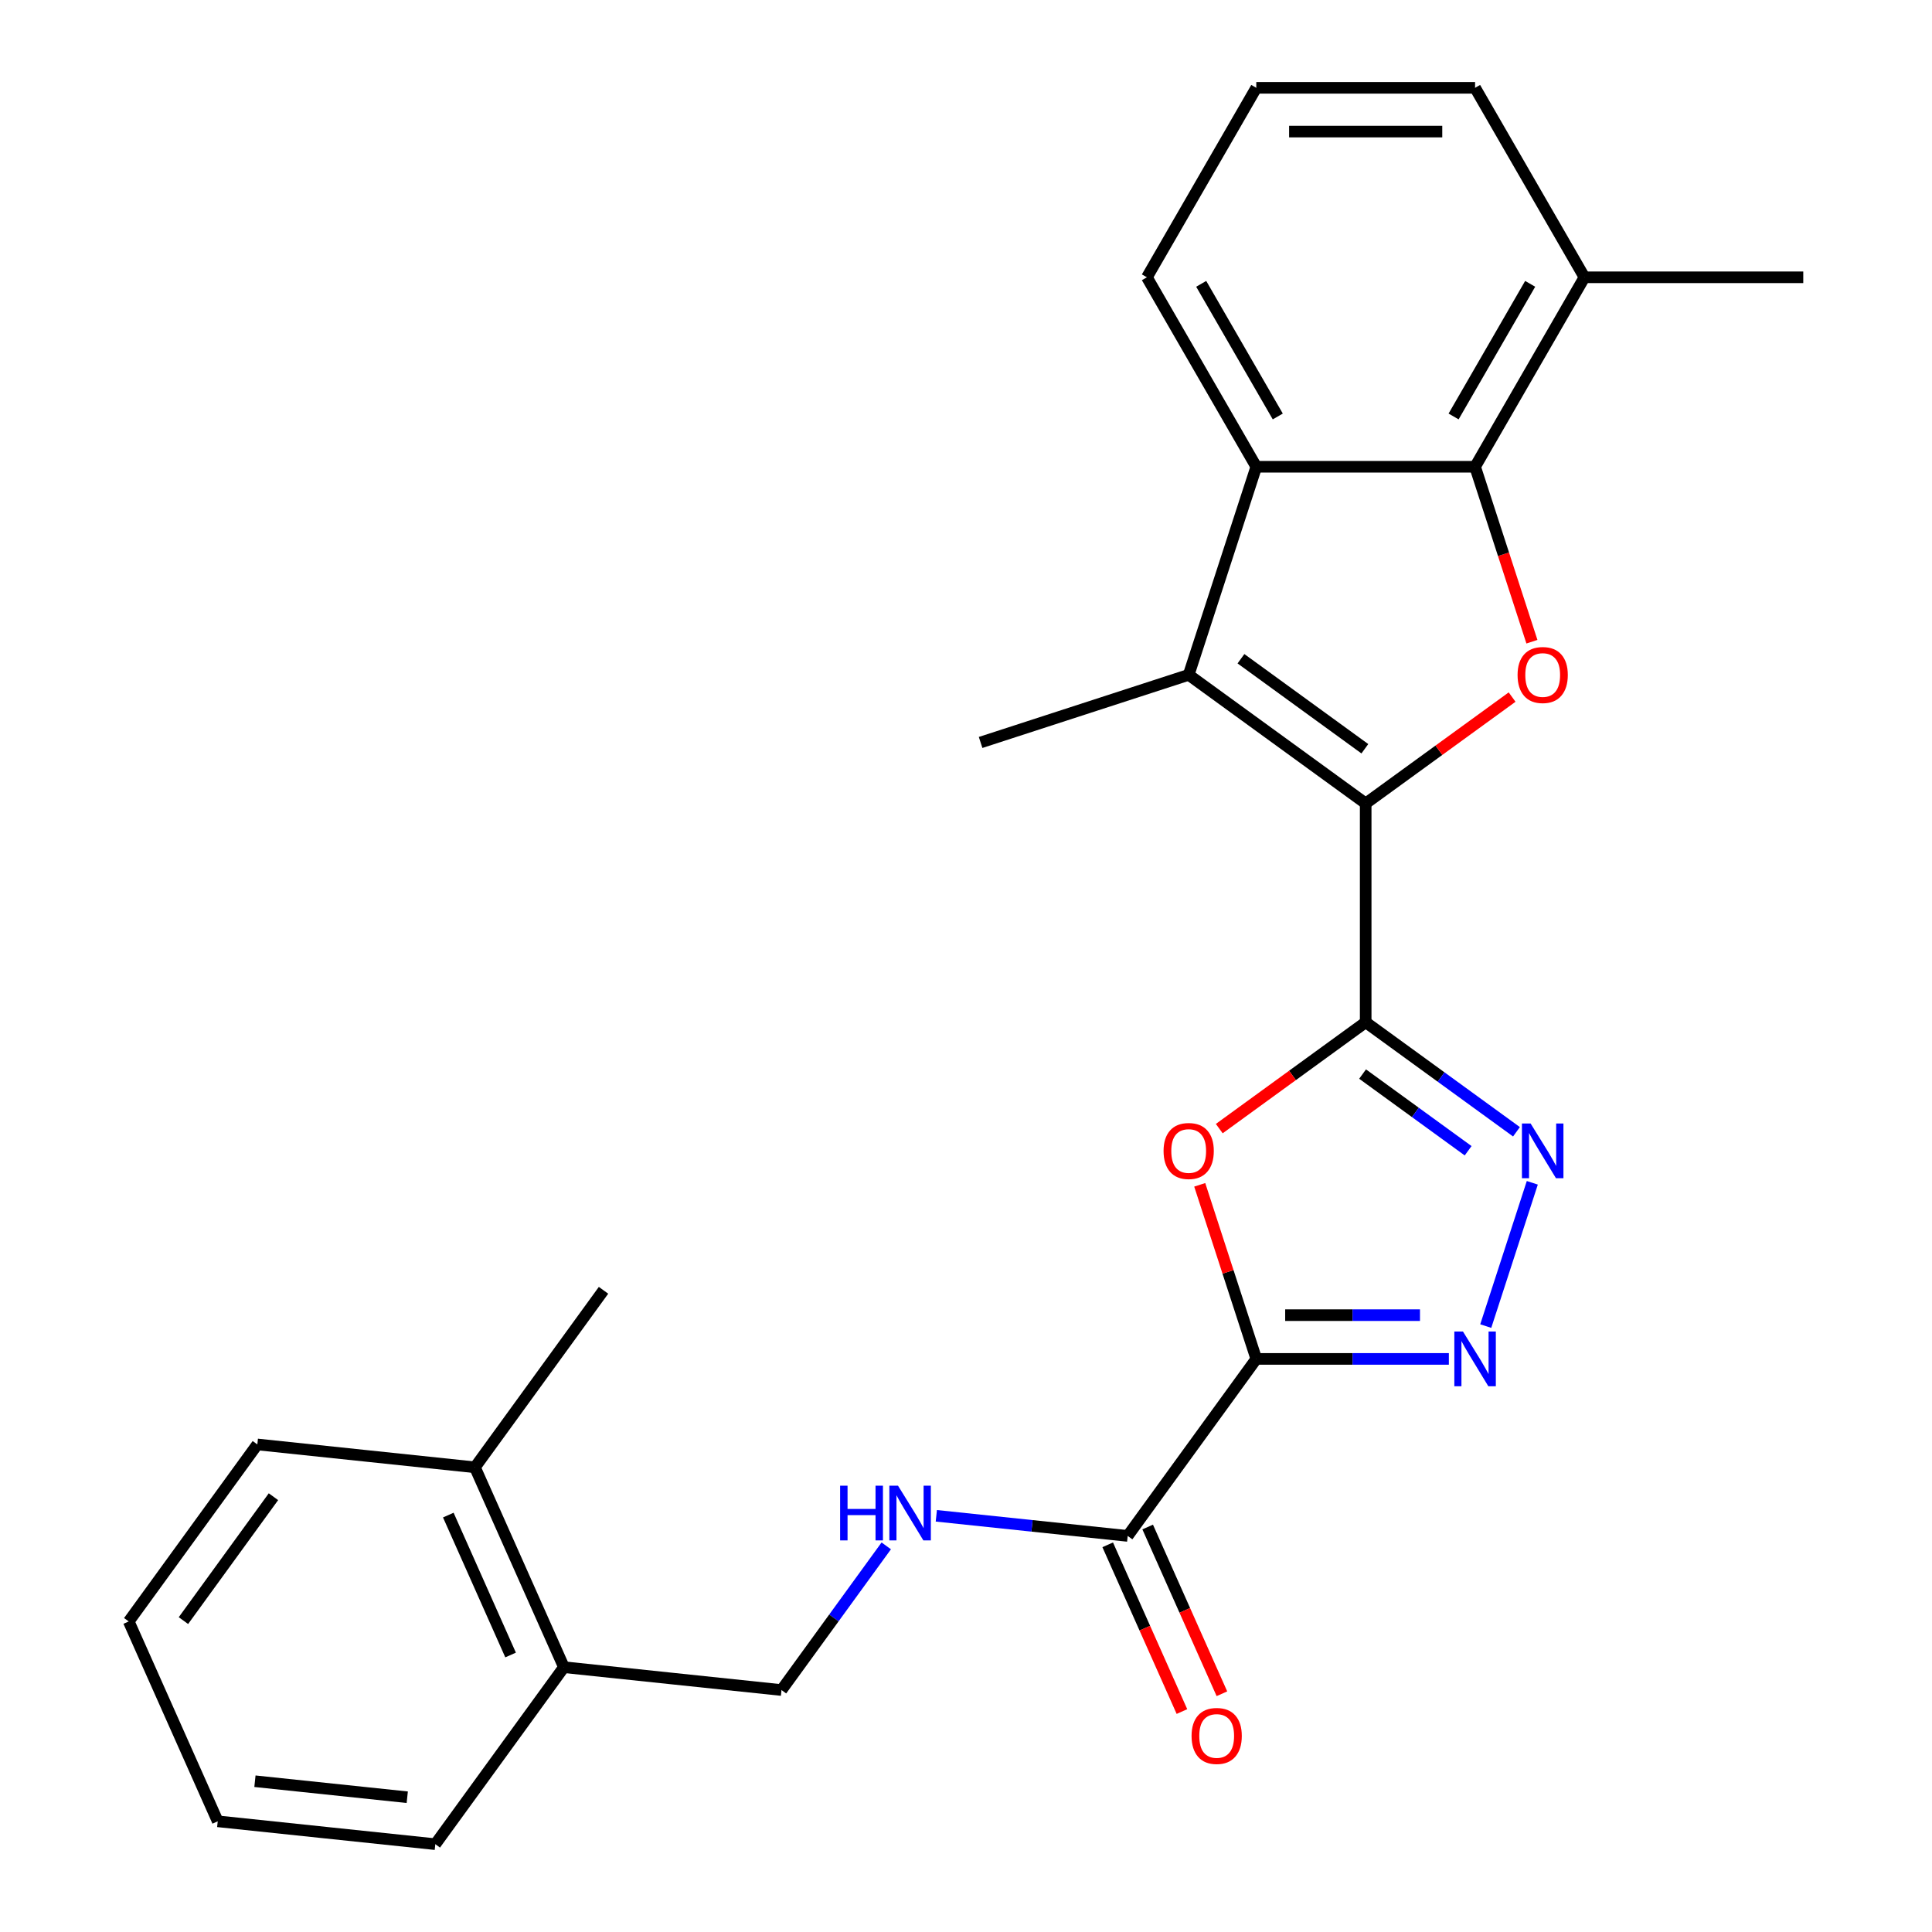 <?xml version='1.0' encoding='iso-8859-1'?>
<svg version='1.1' baseProfile='full'
              xmlns='http://www.w3.org/2000/svg'
                      xmlns:rdkit='http://www.rdkit.org/xml'
                      xmlns:xlink='http://www.w3.org/1999/xlink'
                  xml:space='preserve'
width='1000px' height='1000px' viewBox='0 0 1000 1000'>
<!-- END OF HEADER -->
<rect style='opacity:1.0;fill:#FFFFFF;stroke:none' width='1000' height='1000' x='0' y='0'> </rect>
<path class='bond-0' d='M 706.877,529.107 L 706.877,415.863' style='fill:none;fill-rule:evenodd;stroke:#000000;stroke-width:6px;stroke-linecap:butt;stroke-linejoin:miter;stroke-opacity:1' />
<path class='bond-2' d='M 706.877,529.107 L 668.985,556.637' style='fill:none;fill-rule:evenodd;stroke:#000000;stroke-width:6px;stroke-linecap:butt;stroke-linejoin:miter;stroke-opacity:1' />
<path class='bond-2' d='M 668.985,556.637 L 631.092,584.168' style='fill:none;fill-rule:evenodd;stroke:#FF0000;stroke-width:6px;stroke-linecap:butt;stroke-linejoin:miter;stroke-opacity:1' />
<path class='bond-5' d='M 706.877,529.107 L 745.9,557.458' style='fill:none;fill-rule:evenodd;stroke:#000000;stroke-width:6px;stroke-linecap:butt;stroke-linejoin:miter;stroke-opacity:1' />
<path class='bond-5' d='M 745.9,557.458 L 784.922,585.81' style='fill:none;fill-rule:evenodd;stroke:#0000FF;stroke-width:6px;stroke-linecap:butt;stroke-linejoin:miter;stroke-opacity:1' />
<path class='bond-5' d='M 705.271,555.936 L 732.587,575.782' style='fill:none;fill-rule:evenodd;stroke:#000000;stroke-width:6px;stroke-linecap:butt;stroke-linejoin:miter;stroke-opacity:1' />
<path class='bond-5' d='M 732.587,575.782 L 759.903,595.628' style='fill:none;fill-rule:evenodd;stroke:#0000FF;stroke-width:6px;stroke-linecap:butt;stroke-linejoin:miter;stroke-opacity:1' />
<path class='bond-3' d='M 706.877,415.863 L 744.77,388.332' style='fill:none;fill-rule:evenodd;stroke:#000000;stroke-width:6px;stroke-linecap:butt;stroke-linejoin:miter;stroke-opacity:1' />
<path class='bond-3' d='M 744.77,388.332 L 782.662,360.802' style='fill:none;fill-rule:evenodd;stroke:#FF0000;stroke-width:6px;stroke-linecap:butt;stroke-linejoin:miter;stroke-opacity:1' />
<path class='bond-6' d='M 706.877,415.863 L 615.261,349.3' style='fill:none;fill-rule:evenodd;stroke:#000000;stroke-width:6px;stroke-linecap:butt;stroke-linejoin:miter;stroke-opacity:1' />
<path class='bond-6' d='M 706.447,387.555 L 642.316,340.961' style='fill:none;fill-rule:evenodd;stroke:#000000;stroke-width:6px;stroke-linecap:butt;stroke-linejoin:miter;stroke-opacity:1' />
<path class='bond-1' d='M 650.255,703.371 L 635.616,658.316' style='fill:none;fill-rule:evenodd;stroke:#000000;stroke-width:6px;stroke-linecap:butt;stroke-linejoin:miter;stroke-opacity:1' />
<path class='bond-1' d='M 635.616,658.316 L 620.977,613.261' style='fill:none;fill-rule:evenodd;stroke:#FF0000;stroke-width:6px;stroke-linecap:butt;stroke-linejoin:miter;stroke-opacity:1' />
<path class='bond-9' d='M 650.255,703.371 L 583.692,794.987' style='fill:none;fill-rule:evenodd;stroke:#000000;stroke-width:6px;stroke-linecap:butt;stroke-linejoin:miter;stroke-opacity:1' />
<path class='bond-26' d='M 650.255,703.371 L 700.092,703.371' style='fill:none;fill-rule:evenodd;stroke:#000000;stroke-width:6px;stroke-linecap:butt;stroke-linejoin:miter;stroke-opacity:1' />
<path class='bond-26' d='M 700.092,703.371 L 749.928,703.371' style='fill:none;fill-rule:evenodd;stroke:#0000FF;stroke-width:6px;stroke-linecap:butt;stroke-linejoin:miter;stroke-opacity:1' />
<path class='bond-26' d='M 665.206,680.722 L 700.092,680.722' style='fill:none;fill-rule:evenodd;stroke:#000000;stroke-width:6px;stroke-linecap:butt;stroke-linejoin:miter;stroke-opacity:1' />
<path class='bond-26' d='M 700.092,680.722 L 734.977,680.722' style='fill:none;fill-rule:evenodd;stroke:#0000FF;stroke-width:6px;stroke-linecap:butt;stroke-linejoin:miter;stroke-opacity:1' />
<path class='bond-7' d='M 792.921,332.149 L 778.21,286.874' style='fill:none;fill-rule:evenodd;stroke:#FF0000;stroke-width:6px;stroke-linecap:butt;stroke-linejoin:miter;stroke-opacity:1' />
<path class='bond-7' d='M 778.21,286.874 L 763.499,241.599' style='fill:none;fill-rule:evenodd;stroke:#000000;stroke-width:6px;stroke-linecap:butt;stroke-linejoin:miter;stroke-opacity:1' />
<path class='bond-4' d='M 769.02,686.38 L 793.118,612.214' style='fill:none;fill-rule:evenodd;stroke:#0000FF;stroke-width:6px;stroke-linecap:butt;stroke-linejoin:miter;stroke-opacity:1' />
<path class='bond-8' d='M 615.261,349.3 L 650.255,241.599' style='fill:none;fill-rule:evenodd;stroke:#000000;stroke-width:6px;stroke-linecap:butt;stroke-linejoin:miter;stroke-opacity:1' />
<path class='bond-16' d='M 615.261,349.3 L 507.56,384.294' style='fill:none;fill-rule:evenodd;stroke:#000000;stroke-width:6px;stroke-linecap:butt;stroke-linejoin:miter;stroke-opacity:1' />
<path class='bond-11' d='M 763.499,241.599 L 820.121,143.527' style='fill:none;fill-rule:evenodd;stroke:#000000;stroke-width:6px;stroke-linecap:butt;stroke-linejoin:miter;stroke-opacity:1' />
<path class='bond-11' d='M 752.378,215.563 L 792.013,146.913' style='fill:none;fill-rule:evenodd;stroke:#000000;stroke-width:6px;stroke-linecap:butt;stroke-linejoin:miter;stroke-opacity:1' />
<path class='bond-27' d='M 763.499,241.599 L 650.255,241.599' style='fill:none;fill-rule:evenodd;stroke:#000000;stroke-width:6px;stroke-linecap:butt;stroke-linejoin:miter;stroke-opacity:1' />
<path class='bond-17' d='M 650.255,241.599 L 593.633,143.527' style='fill:none;fill-rule:evenodd;stroke:#000000;stroke-width:6px;stroke-linecap:butt;stroke-linejoin:miter;stroke-opacity:1' />
<path class='bond-17' d='M 661.376,215.563 L 621.741,146.913' style='fill:none;fill-rule:evenodd;stroke:#000000;stroke-width:6px;stroke-linecap:butt;stroke-linejoin:miter;stroke-opacity:1' />
<path class='bond-10' d='M 583.692,794.987 L 534.166,789.782' style='fill:none;fill-rule:evenodd;stroke:#000000;stroke-width:6px;stroke-linecap:butt;stroke-linejoin:miter;stroke-opacity:1' />
<path class='bond-10' d='M 534.166,789.782 L 484.64,784.577' style='fill:none;fill-rule:evenodd;stroke:#0000FF;stroke-width:6px;stroke-linecap:butt;stroke-linejoin:miter;stroke-opacity:1' />
<path class='bond-12' d='M 573.347,799.594 L 592.559,842.745' style='fill:none;fill-rule:evenodd;stroke:#000000;stroke-width:6px;stroke-linecap:butt;stroke-linejoin:miter;stroke-opacity:1' />
<path class='bond-12' d='M 592.559,842.745 L 611.771,885.896' style='fill:none;fill-rule:evenodd;stroke:#FF0000;stroke-width:6px;stroke-linecap:butt;stroke-linejoin:miter;stroke-opacity:1' />
<path class='bond-12' d='M 594.038,790.381 L 613.25,833.533' style='fill:none;fill-rule:evenodd;stroke:#000000;stroke-width:6px;stroke-linecap:butt;stroke-linejoin:miter;stroke-opacity:1' />
<path class='bond-12' d='M 613.25,833.533 L 632.462,876.684' style='fill:none;fill-rule:evenodd;stroke:#FF0000;stroke-width:6px;stroke-linecap:butt;stroke-linejoin:miter;stroke-opacity:1' />
<path class='bond-13' d='M 458.724,800.141 L 431.615,837.454' style='fill:none;fill-rule:evenodd;stroke:#0000FF;stroke-width:6px;stroke-linecap:butt;stroke-linejoin:miter;stroke-opacity:1' />
<path class='bond-13' d='M 431.615,837.454 L 404.506,874.766' style='fill:none;fill-rule:evenodd;stroke:#000000;stroke-width:6px;stroke-linecap:butt;stroke-linejoin:miter;stroke-opacity:1' />
<path class='bond-19' d='M 820.121,143.527 L 763.499,45.455' style='fill:none;fill-rule:evenodd;stroke:#000000;stroke-width:6px;stroke-linecap:butt;stroke-linejoin:miter;stroke-opacity:1' />
<path class='bond-20' d='M 820.121,143.527 L 933.365,143.527' style='fill:none;fill-rule:evenodd;stroke:#000000;stroke-width:6px;stroke-linecap:butt;stroke-linejoin:miter;stroke-opacity:1' />
<path class='bond-14' d='M 404.506,874.766 L 291.882,862.929' style='fill:none;fill-rule:evenodd;stroke:#000000;stroke-width:6px;stroke-linecap:butt;stroke-linejoin:miter;stroke-opacity:1' />
<path class='bond-15' d='M 291.882,862.929 L 245.822,759.476' style='fill:none;fill-rule:evenodd;stroke:#000000;stroke-width:6px;stroke-linecap:butt;stroke-linejoin:miter;stroke-opacity:1' />
<path class='bond-15' d='M 264.282,856.623 L 232.04,784.206' style='fill:none;fill-rule:evenodd;stroke:#000000;stroke-width:6px;stroke-linecap:butt;stroke-linejoin:miter;stroke-opacity:1' />
<path class='bond-21' d='M 291.882,862.929 L 225.319,954.545' style='fill:none;fill-rule:evenodd;stroke:#000000;stroke-width:6px;stroke-linecap:butt;stroke-linejoin:miter;stroke-opacity:1' />
<path class='bond-22' d='M 245.822,759.476 L 312.385,667.86' style='fill:none;fill-rule:evenodd;stroke:#000000;stroke-width:6px;stroke-linecap:butt;stroke-linejoin:miter;stroke-opacity:1' />
<path class='bond-23' d='M 245.822,759.476 L 133.198,747.639' style='fill:none;fill-rule:evenodd;stroke:#000000;stroke-width:6px;stroke-linecap:butt;stroke-linejoin:miter;stroke-opacity:1' />
<path class='bond-18' d='M 593.633,143.527 L 650.255,45.455' style='fill:none;fill-rule:evenodd;stroke:#000000;stroke-width:6px;stroke-linecap:butt;stroke-linejoin:miter;stroke-opacity:1' />
<path class='bond-28' d='M 650.255,45.455 L 763.499,45.455' style='fill:none;fill-rule:evenodd;stroke:#000000;stroke-width:6px;stroke-linecap:butt;stroke-linejoin:miter;stroke-opacity:1' />
<path class='bond-28' d='M 667.242,68.103 L 746.513,68.103' style='fill:none;fill-rule:evenodd;stroke:#000000;stroke-width:6px;stroke-linecap:butt;stroke-linejoin:miter;stroke-opacity:1' />
<path class='bond-25' d='M 225.319,954.545 L 112.696,942.708' style='fill:none;fill-rule:evenodd;stroke:#000000;stroke-width:6px;stroke-linecap:butt;stroke-linejoin:miter;stroke-opacity:1' />
<path class='bond-25' d='M 210.793,930.245 L 131.957,921.959' style='fill:none;fill-rule:evenodd;stroke:#000000;stroke-width:6px;stroke-linecap:butt;stroke-linejoin:miter;stroke-opacity:1' />
<path class='bond-29' d='M 133.198,747.639 L 66.635,839.255' style='fill:none;fill-rule:evenodd;stroke:#000000;stroke-width:6px;stroke-linecap:butt;stroke-linejoin:miter;stroke-opacity:1' />
<path class='bond-29' d='M 141.537,774.694 L 94.943,838.825' style='fill:none;fill-rule:evenodd;stroke:#000000;stroke-width:6px;stroke-linecap:butt;stroke-linejoin:miter;stroke-opacity:1' />
<path class='bond-24' d='M 66.635,839.255 L 112.696,942.708' style='fill:none;fill-rule:evenodd;stroke:#000000;stroke-width:6px;stroke-linecap:butt;stroke-linejoin:miter;stroke-opacity:1' />
<path  class='atom-3' d='M 602.261 595.75
Q 602.261 588.95, 605.621 585.15
Q 608.981 581.35, 615.261 581.35
Q 621.541 581.35, 624.901 585.15
Q 628.261 588.95, 628.261 595.75
Q 628.261 602.63, 624.861 606.55
Q 621.461 610.43, 615.261 610.43
Q 609.021 610.43, 605.621 606.55
Q 602.261 602.67, 602.261 595.75
M 615.261 607.23
Q 619.581 607.23, 621.901 604.35
Q 624.261 601.43, 624.261 595.75
Q 624.261 590.19, 621.901 587.39
Q 619.581 584.55, 615.261 584.55
Q 610.941 584.55, 608.581 587.35
Q 606.261 590.15, 606.261 595.75
Q 606.261 601.47, 608.581 604.35
Q 610.941 607.23, 615.261 607.23
' fill='#FF0000'/>
<path  class='atom-4' d='M 785.493 349.38
Q 785.493 342.58, 788.853 338.78
Q 792.213 334.98, 798.493 334.98
Q 804.773 334.98, 808.133 338.78
Q 811.493 342.58, 811.493 349.38
Q 811.493 356.26, 808.093 360.18
Q 804.693 364.06, 798.493 364.06
Q 792.253 364.06, 788.853 360.18
Q 785.493 356.3, 785.493 349.38
M 798.493 360.86
Q 802.813 360.86, 805.133 357.98
Q 807.493 355.06, 807.493 349.38
Q 807.493 343.82, 805.133 341.02
Q 802.813 338.18, 798.493 338.18
Q 794.173 338.18, 791.813 340.98
Q 789.493 343.78, 789.493 349.38
Q 789.493 355.1, 791.813 357.98
Q 794.173 360.86, 798.493 360.86
' fill='#FF0000'/>
<path  class='atom-5' d='M 757.239 689.211
L 766.519 704.211
Q 767.439 705.691, 768.919 708.371
Q 770.399 711.051, 770.479 711.211
L 770.479 689.211
L 774.239 689.211
L 774.239 717.531
L 770.359 717.531
L 760.399 701.131
Q 759.239 699.211, 757.999 697.011
Q 756.799 694.811, 756.439 694.131
L 756.439 717.531
L 752.759 717.531
L 752.759 689.211
L 757.239 689.211
' fill='#0000FF'/>
<path  class='atom-6' d='M 792.233 581.51
L 801.513 596.51
Q 802.433 597.99, 803.913 600.67
Q 805.393 603.35, 805.473 603.51
L 805.473 581.51
L 809.233 581.51
L 809.233 609.83
L 805.353 609.83
L 795.393 593.43
Q 794.233 591.51, 792.993 589.31
Q 791.793 587.11, 791.433 586.43
L 791.433 609.83
L 787.753 609.83
L 787.753 581.51
L 792.233 581.51
' fill='#0000FF'/>
<path  class='atom-11' d='M 434.849 768.99
L 438.689 768.99
L 438.689 781.03
L 453.169 781.03
L 453.169 768.99
L 457.009 768.99
L 457.009 797.31
L 453.169 797.31
L 453.169 784.23
L 438.689 784.23
L 438.689 797.31
L 434.849 797.31
L 434.849 768.99
' fill='#0000FF'/>
<path  class='atom-11' d='M 464.809 768.99
L 474.089 783.99
Q 475.009 785.47, 476.489 788.15
Q 477.969 790.83, 478.049 790.99
L 478.049 768.99
L 481.809 768.99
L 481.809 797.31
L 477.929 797.31
L 467.969 780.91
Q 466.809 778.99, 465.569 776.79
Q 464.369 774.59, 464.009 773.91
L 464.009 797.31
L 460.329 797.31
L 460.329 768.99
L 464.809 768.99
' fill='#0000FF'/>
<path  class='atom-13' d='M 616.753 898.521
Q 616.753 891.721, 620.113 887.921
Q 623.473 884.121, 629.753 884.121
Q 636.033 884.121, 639.393 887.921
Q 642.753 891.721, 642.753 898.521
Q 642.753 905.401, 639.353 909.321
Q 635.953 913.201, 629.753 913.201
Q 623.513 913.201, 620.113 909.321
Q 616.753 905.441, 616.753 898.521
M 629.753 910.001
Q 634.073 910.001, 636.393 907.121
Q 638.753 904.201, 638.753 898.521
Q 638.753 892.961, 636.393 890.161
Q 634.073 887.321, 629.753 887.321
Q 625.433 887.321, 623.073 890.121
Q 620.753 892.921, 620.753 898.521
Q 620.753 904.241, 623.073 907.121
Q 625.433 910.001, 629.753 910.001
' fill='#FF0000'/>
</svg>
